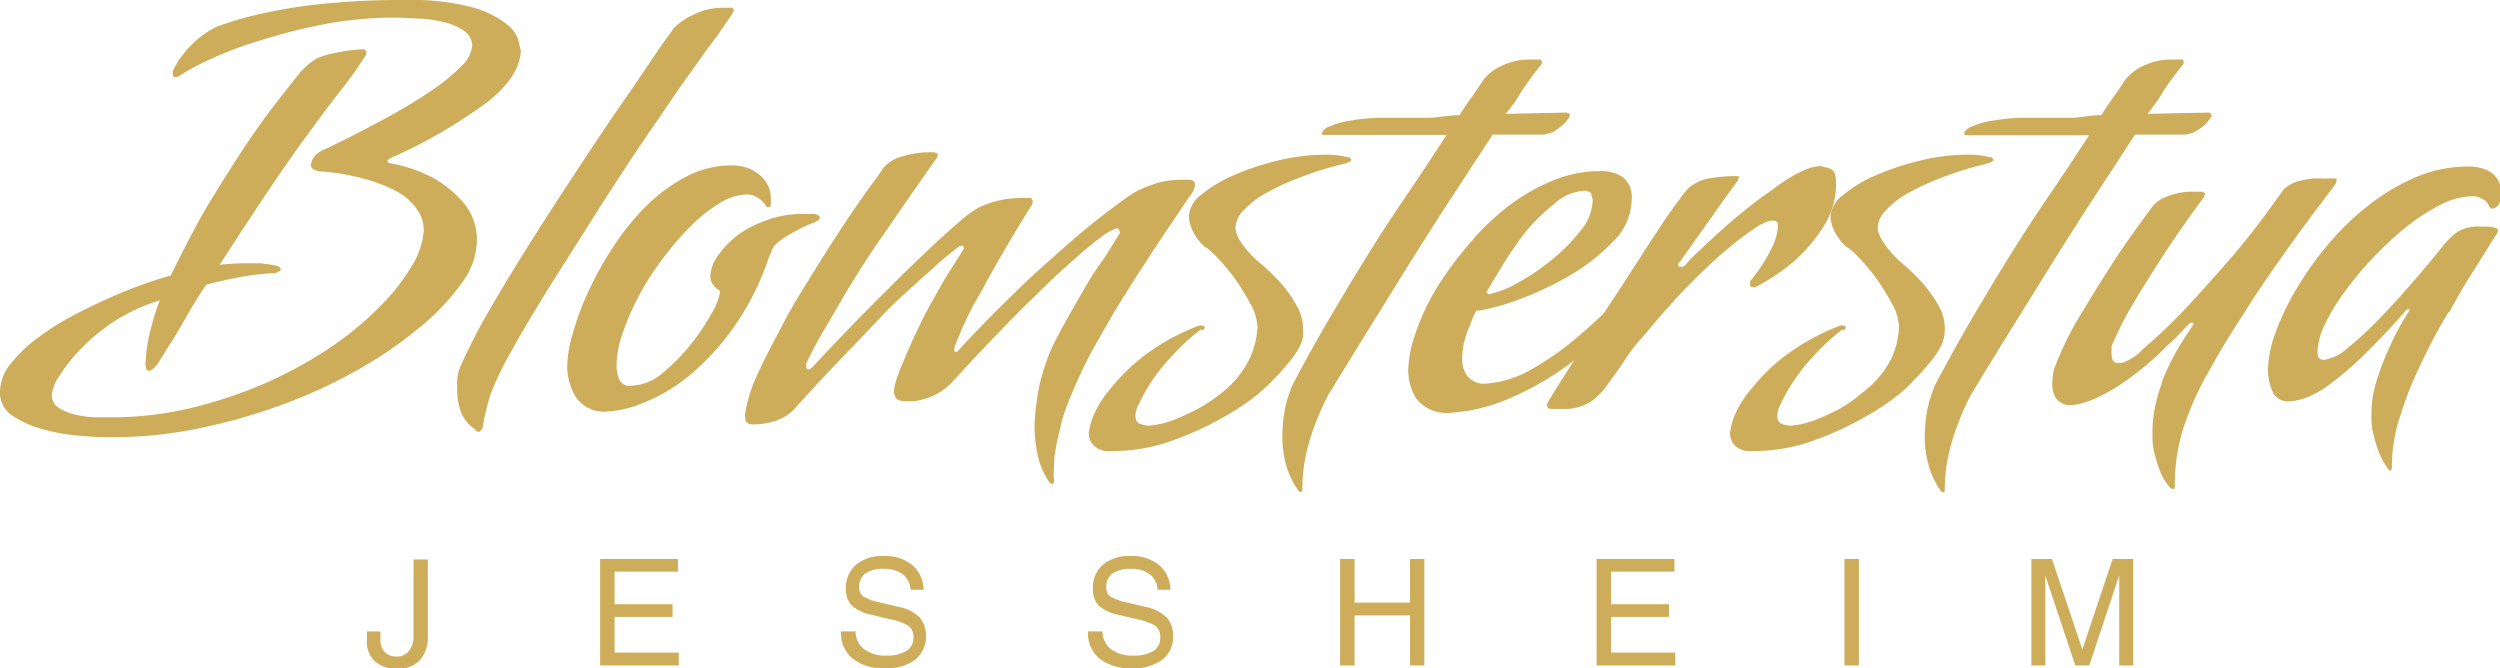 <svg xmlns="http://www.w3.org/2000/svg" viewBox="0 0 151.93 40.61"><defs><style>.a{fill:#cdad59;}</style></defs><title>logo-blomsterstua-svg</title><path class="a" d="M31.65,3q0,1.58-2,3.18a30.77,30.77,0,0,1-5.9,3.42l-.12.08c-.05,0-.08.09-.08.12s0,.09.16.12a9,9,0,0,1,2.63.9,7,7,0,0,1,1.81,1.48,3.48,3.48,0,0,1,.83,2.41,4.45,4.45,0,0,1-.88,2.44,13.88,13.88,0,0,1-2.44,2.62A25.16,25.16,0,0,1,22,22.33,31,31,0,0,1,17.4,24.5,35.28,35.28,0,0,1,12.25,26a26.1,26.1,0,0,1-5.41.57c-.47,0-1.08,0-1.85-.08a11.71,11.71,0,0,1-2.26-.37A6.48,6.48,0,0,1,.81,25.3,1.66,1.66,0,0,1,0,23.83a2.77,2.77,0,0,1,.67-1.75,8.59,8.59,0,0,1,1.71-1.61,16.6,16.6,0,0,1,2.3-1.42c.84-.43,1.64-.81,2.42-1.14s1.46-.59,2.06-.79,1-.32,1.22-.37c.47-1,1-2,1.53-3s1.07-1.85,1.54-2.61,1.1-1.75,1.65-2.56c.68-1,1.27-1.81,1.77-2.44S17.76,5,18.05,4.64a4.26,4.26,0,0,1,.86-.86,2.19,2.19,0,0,1,.67-.36,6.81,6.81,0,0,1,.94-.23A9,9,0,0,1,22,3a.24.24,0,0,1,.12,0,.23.23,0,0,1,.15.19.59.59,0,0,1-.15.32,22,22,0,0,1-1.32,1.87c-.49.61-1.06,1.37-1.73,2.28s-1.46,2-2.38,3.36-2,3-3.34,5.07A14.39,14.39,0,0,1,15.06,16c.29,0,.55,0,.79,0l.59.08.43.08c.13.08.19.14.19.2s0,.1-.15.15l-.12.08a15.75,15.75,0,0,0-2.14.24c-.72.13-1.42.29-2.11.47-.42.6-.8,1.22-1.16,1.85s-.67,1.19-1,1.69-.55.9-.77,1.22-.41.47-.57.47-.14-.09-.19-.28a.77.77,0,0,1,0-.27,9.74,9.74,0,0,1,.25-1.73,15.71,15.71,0,0,1,.61-2,11.2,11.2,0,0,0-2.83,1.32,11.85,11.85,0,0,0-2,1.67,9.63,9.63,0,0,0-1.26,1.59A2.5,2.5,0,0,0,3.15,24a.88.88,0,0,0,.43.79,3.35,3.35,0,0,0,1,.41,6,6,0,0,0,1.18.16l1,0a20.67,20.67,0,0,0,4.87-.57,27.14,27.14,0,0,0,4.46-1.49,26.08,26.08,0,0,0,3.88-2.11,20,20,0,0,0,3-2.44,13,13,0,0,0,2-2.49,4.83,4.83,0,0,0,.78-2.22,2.16,2.16,0,0,0-.27-1.1,3.38,3.38,0,0,0-.71-.85,4.32,4.32,0,0,0-1-.63,11.25,11.25,0,0,0-1.14-.45,13.94,13.94,0,0,0-3.07-.59,1,1,0,0,1-.55-.16c-.08-.08-.12-.14-.12-.2V10a1.21,1.21,0,0,1,.18-.44,1.08,1.08,0,0,1,.33-.31A3.29,3.29,0,0,1,19.9,9c1.28-.62,2.47-1.23,3.55-1.82a32.63,32.63,0,0,0,2.8-1.69A12.28,12.28,0,0,0,28.06,4a1.93,1.93,0,0,0,.64-1.24,1.14,1.14,0,0,0-.49-.88,3.34,3.34,0,0,0-1.14-.51,8.44,8.44,0,0,0-1.49-.24c-.54,0-1-.06-1.52-.06a22.93,22.93,0,0,0-4.6.45,35.4,35.4,0,0,0-4,1.05,21.71,21.71,0,0,0-3,1.18,12.21,12.21,0,0,0-1.49.82.68.68,0,0,1-.31.12c-.11,0-.16-.07-.16-.2V4.33s0,0,0,0a4.13,4.13,0,0,1,.67-1.07,5.63,5.63,0,0,1,.84-.88,5.25,5.25,0,0,1,1.2-.77A20.44,20.44,0,0,1,16.08.79a30.63,30.63,0,0,1,3.5-.55,45.56,45.56,0,0,1,5-.24,14.72,14.72,0,0,1,4.07.43,6,6,0,0,1,2.09,1,2,2,0,0,1,.76,1,4.73,4.73,0,0,1,.12.57"/><path class="a" d="M28.9,26.11A2.22,2.22,0,0,1,28,25a4.08,4.08,0,0,1-.22-1.3c0-.21,0-.39,0-.55a2.62,2.62,0,0,1,.06-.43,1.64,1.64,0,0,1,.12-.4,34.79,34.79,0,0,1,1.82-3.54q1.2-2.07,2.64-4.34c.95-1.51,1.93-3,2.93-4.52S37.29,7,38.12,5.82l2-2.95c.54-.76.82-1.15.85-1.18A3.74,3.74,0,0,1,42.09.92,4,4,0,0,1,44,.47l.43,0a.1.1,0,0,1,.08,0,.24.24,0,0,1,.08.16.26.26,0,0,1-.08.19L43.6,2.16c-.28.37-.59.78-.92,1.24s-.65.93-1,1.4c-.71,1-1.37,2-2,2.91s-1.24,1.81-1.86,2.77-1.31,2-2,3.12l-2.5,3.94c-.44.73-.89,1.46-1.33,2.2s-.75,1.31-1.14,2a18.08,18.08,0,0,0-1,2.13A8.92,8.92,0,0,0,29.53,25c-.08.32-.15.65-.2,1a.36.36,0,0,1-.08.12q-.08.12-.15.12a.28.28,0,0,1-.2-.08"/><path class="a" d="M49.58,13.49a7.15,7.15,0,0,0-1,.43c-.3.16-.56.3-.77.43a4.06,4.06,0,0,0-.67.51.92.92,0,0,0-.25.4,1.29,1.29,0,0,1-.14.31A16.34,16.34,0,0,1,44.51,20a15,15,0,0,1-2.75,2.93A10.46,10.46,0,0,1,39,24.52a6.46,6.46,0,0,1-2.12.49A2.06,2.06,0,0,1,35,24.14a3.62,3.62,0,0,1-.53-1.92,7.37,7.37,0,0,1,.34-1.95,16.64,16.64,0,0,1,.94-2.54A21.2,21.2,0,0,1,37.27,15a15.44,15.44,0,0,1,2-2.48,10.42,10.42,0,0,1,2.44-1.79,6,6,0,0,1,2.81-.68,2.93,2.93,0,0,1,1.1.23,3.35,3.35,0,0,1,.59.39,2,2,0,0,1,.43.54,1.63,1.63,0,0,1,.2.84,2,2,0,0,1,0,.39.12.12,0,0,1,0,.08.21.21,0,0,1-.16.08c-.08,0-.14-.06-.19-.2l-.28-.27a2.33,2.33,0,0,0-.35-.22,1.31,1.31,0,0,0-.52-.09,3.17,3.17,0,0,0-1.57.51A9,9,0,0,0,42,13.72a19.42,19.42,0,0,0-1.69,1.95,17.44,17.44,0,0,0-1.45,2.24,16.26,16.26,0,0,0-1,2.28,6.24,6.24,0,0,0-.39,2,2.2,2.2,0,0,0,.16.86.67.67,0,0,0,.71.39,3.08,3.08,0,0,0,1.94-.78A11.41,11.41,0,0,0,42,20.9,12.49,12.49,0,0,0,43.27,19a3.64,3.64,0,0,0,.49-1.26q0-.07-.12-.15a.67.67,0,0,1-.23-.2.9.9,0,0,1-.24-.67,2.52,2.52,0,0,1,.2-.75,4.11,4.11,0,0,1,.51-.76,5.34,5.34,0,0,1,1.06-1,7.08,7.08,0,0,1,1.63-.82A6.31,6.31,0,0,1,48.79,13h.57c.3,0,.46.09.46.22s-.08.18-.24.24"/><path class="a" d="M68.3,18c-.71,1.15-1.36,2.3-2,3.44a31.81,31.81,0,0,0-1.47,3.24A7.87,7.87,0,0,0,64.44,26q-.15.56-.27,1.2a7.2,7.2,0,0,0-.12,1.32,2.94,2.94,0,0,0,0,.59.28.28,0,0,1,0,.15c0,.11-.09.16-.12.16s-.12-.05-.19-.16a4.59,4.59,0,0,1-.69-1.67,8.74,8.74,0,0,1-.18-1.75A11.67,11.67,0,0,1,63,24.44a9.89,9.89,0,0,1,.2-1.16c.1-.4.2-.75.31-1.06a9.19,9.19,0,0,1,.65-1.56c.3-.59.64-1.2,1-1.83s.68-1.18,1-1.73.66-1,1-1.49l.9-1.45A.16.16,0,0,0,68,14c0-.08,0-.12-.08-.12h-.08a3.55,3.55,0,0,0-1,.59c-.42.31-.88.69-1.39,1.14s-1.06.94-1.64,1.49l-1.69,1.65c-1.31,1.32-2.7,2.77-4.16,4.37a4,4,0,0,1-.87.73,3.72,3.72,0,0,1-.83.37,5,5,0,0,1-.68.16l-.42,0H55c-.29,0-.47-.07-.55-.2a.7.7,0,0,1-.12-.35v-.12s0,0,0,0a4.13,4.13,0,0,1,.17-.71c.1-.29.21-.6.36-.94s.29-.68.43-1,.28-.63.41-.89c.32-.68.64-1.33,1-1.95s.63-1.14.92-1.59.63-1,.94-1.49a.16.16,0,0,0,0-.12c0-.05,0-.08-.11-.08a.08.08,0,0,0-.06,0l-.06,0h0c-.47.37-1,.78-1.5,1.24s-1.06.94-1.61,1.45-1.1,1-1.65,1.6L52,20.88c-1.18,1.21-2.36,2.46-3.54,3.77a2.78,2.78,0,0,1-1.22.89,4.36,4.36,0,0,1-1.49.25c-.21,0-.34-.06-.4-.17a1.08,1.08,0,0,1-.08-.42,9.15,9.15,0,0,1,.79-2.51c.45-1,1-2,1.59-3.13s1.27-2.18,1.95-3.28,1.32-2.09,1.93-3,1.1-1.6,1.51-2.16.62-.87.65-.93a2.34,2.34,0,0,1,1.2-.7,5.81,5.81,0,0,1,1.67-.24c.29,0,.43.05.43.16a.45.45,0,0,1-.12.27Q55.24,12,53.71,14.23c-.45.63-.89,1.29-1.34,2s-.87,1.39-1.27,2.08l-1.17,2A20,20,0,0,0,49,22.1a.09.09,0,0,0,0,.08v.11a.14.14,0,0,0,.16.16c.05,0,.14-.06.27-.2q2.2-2.36,4.17-4.32c.55-.55,1.11-1.11,1.69-1.67s1.13-1.09,1.65-1.57,1-.91,1.44-1.28a6.77,6.77,0,0,1,1.08-.79,5.69,5.69,0,0,1,.67-.27,5.5,5.5,0,0,1,.84-.22,6.33,6.33,0,0,1,1.2-.1h.36l.11,0a.34.34,0,0,1,.12.2.43.43,0,0,1-.08.27c-.68,1.08-1.32,2.14-1.92,3.19-.53.89-1,1.83-1.58,2.81A24.15,24.15,0,0,0,58,21.11v.16c0,.08,0,.12.07.12a.23.23,0,0,0,.16-.08c1.1-1.2,2.26-2.38,3.46-3.54,1-1,2.16-2,3.4-3.1a44.09,44.09,0,0,1,3.68-2.87,5,5,0,0,1,1.08-.51,4.9,4.9,0,0,1,1.87-.36,4.31,4.31,0,0,1,.57,0c.22,0,.33.13.33.32a.93.93,0,0,1-.06.25,1.25,1.25,0,0,1-.25.41l-1.22,1.81c-.37.55-.8,1.19-1.28,1.93s-1,1.51-1.47,2.32"/><path class="a" d="M73,20a13.56,13.56,0,0,0-1.73,1.58A12.27,12.27,0,0,0,70.1,23a11.5,11.5,0,0,0-.86,1.5,1.77,1.77,0,0,0-.24.74c0,.29.11.47.32.53a1.64,1.64,0,0,0,.47.1,5.51,5.51,0,0,0,1.69-.41c.52-.22,1-.44,1.38-.65A8.38,8.38,0,0,0,74.08,24,5.9,5.9,0,0,0,76,21.67a5.35,5.35,0,0,0,.42-1.77,3.17,3.17,0,0,0-.48-1.52,13.18,13.18,0,0,0-1-1.59,12.41,12.41,0,0,0-1.08-1.26q-.51-.51-.63-.51a3.28,3.28,0,0,1-.8-1.1,2.35,2.35,0,0,1-.18-.79A1.79,1.79,0,0,1,73,11.84a8,8,0,0,1,2-1.2,16,16,0,0,1,2.69-.89,12.41,12.41,0,0,1,2.81-.35,5.29,5.29,0,0,1,1.42.16.13.13,0,0,1,.08,0,.42.42,0,0,1,.12.16c0,.05-.11.12-.32.2l-.45.12c-.33.08-.74.19-1.24.35s-1,.35-1.61.59a14.49,14.49,0,0,0-1.63.79,5.42,5.42,0,0,0-1.28,1,1.6,1.6,0,0,0-.51,1.12,1.85,1.85,0,0,0,.25.69A5.94,5.94,0,0,0,76.59,16a13,13,0,0,1,1.3,1.26,8.75,8.75,0,0,1,.88,1.26,2.82,2.82,0,0,1,.42,1.45,4.38,4.38,0,0,1,0,.5,2.28,2.28,0,0,1-.22.61,5,5,0,0,1-.59.88,14.09,14.09,0,0,1-1.16,1.28s-.23.26-.77.71a15.45,15.45,0,0,1-2.14,1.43,19.7,19.7,0,0,1-3.08,1.4,10.58,10.58,0,0,1-3.6.63,4.14,4.14,0,0,1-.45,0,1.6,1.6,0,0,1-.48-.16,1.22,1.22,0,0,1-.37-.35,1.17,1.17,0,0,1-.16-.63,4,4,0,0,1,.24-.91,6.15,6.15,0,0,1,1-1.65,12.25,12.25,0,0,1,2-2,13.34,13.34,0,0,1,3.48-1.93c.21,0,.31,0,.31.12s-.06.14-.2.19"/><path class="a" d="M95.27,6.88c.08,0,.12,0,.12.08a.21.21,0,0,1,0,.12,2.2,2.2,0,0,1-.42.51,2.6,2.6,0,0,1-.41.31.81.81,0,0,1-.43.2,1.29,1.29,0,0,1-.51.08H90.71l-2.44,3.74c-.79,1.2-1.57,2.43-2.36,3.69s-1.6,2.58-2.46,3.95L80.72,24a16.89,16.89,0,0,0-.79,1.77,13,13,0,0,0-.55,1.81,9.7,9.7,0,0,0-.23,2.09v.11a.11.11,0,0,1-.12.12s-.07,0-.12-.08a5.05,5.05,0,0,1-.77-1.63,6.75,6.75,0,0,1-.21-1.63,9.18,9.18,0,0,1,.08-1.2,9.45,9.45,0,0,1,.19-1c.11-.32.21-.62.32-.91.78-1.49,1.56-2.89,2.32-4.18s1.52-2.56,2.28-3.78,1.54-2.42,2.34-3.59,1.62-2.42,2.45-3.7l-2.86,0-2.34,0c-.67,0-1.2,0-1.58,0l-.61,0c-.13,0-.19,0-.19-.12V8.06s0,0,0,0a.86.86,0,0,1,.51-.39,4.39,4.39,0,0,1,1-.3,13.61,13.61,0,0,1,1.79-.21c.47,0,1,0,1.53,0s1,0,1.61,0S88,7,88.7,7c.21-.34.41-.63.59-.89s.34-.47.47-.68l.4-.59a2.83,2.83,0,0,1,1-.79A3.8,3.8,0,0,1,93,3.62l.55,0a.12.12,0,0,1,.08,0,.22.22,0,0,1,.08.15.28.28,0,0,1-.08.2c-.21.26-.44.55-.67.87s-.43.6-.67,1-.5.71-.79,1.08l3.74-.08"/><path class="a" d="M99,17.73a1.52,1.52,0,0,1-.08.55c0,.16-.1.31-.15.44l-.24.39a18.31,18.31,0,0,1-3.7,3.4,17.62,17.62,0,0,1-3.26,1.77,10.57,10.57,0,0,1-2.4.69c-.63.08-1,.12-1.1.12a2.32,2.32,0,0,1-2-.87,3.25,3.25,0,0,1-.49-1.73,7.05,7.05,0,0,1,.44-2.22,14,14,0,0,1,1.2-2.62A19.51,19.51,0,0,1,89.14,15a15.48,15.48,0,0,1,2.33-2.32,11.94,11.94,0,0,1,2.76-1.65,7.55,7.55,0,0,1,3-.63,2.37,2.37,0,0,1,1.4.37,1.57,1.57,0,0,1,.53,1.36A3.65,3.65,0,0,1,98,14.71a12,12,0,0,1-2.65,2.06,19.69,19.69,0,0,1-3.07,1.44,13.65,13.65,0,0,1-2.36.66.24.24,0,0,1-.12,0s0,0-.08,0l0,0a7.33,7.33,0,0,0-.43,1,5.34,5.34,0,0,0-.31.93,4.07,4.07,0,0,0-.12,1,1.71,1.71,0,0,0,.28,1,1.26,1.26,0,0,0,1,.52,6.4,6.4,0,0,0,1.06-.14A6.71,6.71,0,0,0,93,22.49a18.27,18.27,0,0,0,2.53-1.73,30.23,30.23,0,0,0,3.31-3.14l0,0,.05,0a.07.07,0,0,1,.06,0c.06,0,.08,0,.08.11v.08m-8.57.08a6,6,0,0,0,1.79-.71,13.14,13.14,0,0,0,2.08-1.41,11.16,11.16,0,0,0,1.74-1.77,3,3,0,0,0,.72-1.81.71.71,0,0,0-.08-.31.54.54,0,0,1,0-.12.56.56,0,0,0-.43-.16,2.79,2.79,0,0,0-1.77.75A11.56,11.56,0,0,0,92.79,14a21.61,21.61,0,0,0-1.4,2c-.4.66-.7,1.14-.88,1.46l-.16.27c0,.06,0,.08,0,.08A.1.1,0,0,0,90.47,17.81Z"/><path class="a" d="M110.8,10.15a1.06,1.06,0,0,1,.51.15c.18.11.27.37.27.79a4.79,4.79,0,0,1-.78,2.71,10.12,10.12,0,0,1-1.69,2,11.6,11.6,0,0,1-2.44,1.65.42.42,0,0,1-.16,0c-.1,0-.15-.05-.15-.16v-.12a.12.12,0,0,1,0-.08,10,10,0,0,0,1.39-2.18,3.45,3.45,0,0,0,.29-1.08.41.41,0,0,0,0-.12.11.11,0,0,1,0-.08v-.08a.39.39,0,0,0-.32-.15,1.27,1.27,0,0,0-.51.15,1.18,1.18,0,0,1-.27.12A21.05,21.05,0,0,0,104,16a38.11,38.11,0,0,0-2.68,2.74c-.55.6-1,1.18-1.49,1.73s-.83,1-1.14,1.49-.71,1-1,1.42a4.82,4.82,0,0,1-.79.86,2.52,2.52,0,0,1-.81.45,3,3,0,0,1-.82.16l-.85,0h-.15c-.16,0-.24-.05-.24-.16a.12.12,0,0,1,0-.11.09.09,0,0,1,0-.08c.13-.21.33-.54.61-1l.94-1.47c.36-.55.73-1.16,1.14-1.81s.82-1.3,1.24-1.93c1-1.49,2-3.12,3.18-4.87.21-.32.41-.6.59-.85l.48-.65a4.07,4.07,0,0,1,.43-.51,2.64,2.64,0,0,1,1.35-.59,10.44,10.44,0,0,1,1.52-.12.1.1,0,0,0,.08,0,.09.09,0,0,0,.08,0s0,0,0,.08a.5.5,0,0,1-.12.28c-.58.78-1.1,1.52-1.58,2.2s-.81,1.13-1.17,1.65l-.71,1-.08.08a.22.22,0,0,0,0,.16.07.07,0,0,0,.08.08l.12,0,.15-.08a.41.41,0,0,0,.16-.16l.27-.31c1.08-1,2.11-2,3.11-2.79.42-.34.85-.69,1.3-1s.88-.65,1.3-.92a7.18,7.18,0,0,1,1.2-.65,2.55,2.55,0,0,1,1-.23"/><path class="a" d="M112,20a12.92,12.92,0,0,0-1.73,1.58A11.31,11.31,0,0,0,109.11,23a11.6,11.6,0,0,0-.87,1.5,1.73,1.73,0,0,0-.23.74c0,.29.1.47.31.53a1.64,1.64,0,0,0,.47.1,5.51,5.51,0,0,0,1.69-.41c.53-.22,1-.44,1.38-.65a7.87,7.87,0,0,0,1.22-.87A5.94,5.94,0,0,0,115,21.67a5.55,5.55,0,0,0,.41-1.77,3.26,3.26,0,0,0-.47-1.52,16.12,16.12,0,0,0-1-1.59,13.78,13.78,0,0,0-1.09-1.26q-.51-.51-.63-.51a3.43,3.43,0,0,1-.8-1.1,2.35,2.35,0,0,1-.18-.79,1.78,1.78,0,0,1,.79-1.29,7.73,7.73,0,0,1,2-1.2,16.13,16.13,0,0,1,2.7-.89,12.34,12.34,0,0,1,2.81-.35,5.26,5.26,0,0,1,1.41.16.13.13,0,0,1,.08,0,.42.42,0,0,1,.12.16c0,.05-.1.12-.31.2l-.46.12c-.33.08-.74.19-1.24.35s-1,.35-1.61.59a14.49,14.49,0,0,0-1.63.79,5.42,5.42,0,0,0-1.28,1,1.6,1.6,0,0,0-.51,1.12,1.94,1.94,0,0,0,.26.69A5.72,5.72,0,0,0,115.6,16a12.84,12.84,0,0,1,1.29,1.26,8.79,8.79,0,0,1,.89,1.26,2.85,2.85,0,0,1,.37,1.95,2.28,2.28,0,0,1-.22.61,5,5,0,0,1-.59.88,14.09,14.09,0,0,1-1.16,1.28s-.22.26-.76.71a15.63,15.63,0,0,1-2.15,1.43,19.7,19.7,0,0,1-3.08,1.4,10.58,10.58,0,0,1-3.6.63,4.14,4.14,0,0,1-.45,0,1.45,1.45,0,0,1-.47-.16,1.15,1.15,0,0,1-.38-.35,1.18,1.18,0,0,1-.15-.63,4.34,4.34,0,0,1,.23-.91,6,6,0,0,1,1-1.65,11.78,11.78,0,0,1,2-2,13.68,13.68,0,0,1,3.48-1.93c.21,0,.31,0,.31.12s-.06.14-.19.19"/><path class="a" d="M134.27,6.88c.08,0,.12,0,.12.08a.16.16,0,0,1,0,.12,2.47,2.47,0,0,1-.41.51,2.65,2.65,0,0,1-.42.31.81.81,0,0,1-.43.2,1.22,1.22,0,0,1-.51.08h-2.87l-2.44,3.74q-1.17,1.8-2.36,3.69l-2.45,3.95q-1.29,2.07-2.74,4.46a15,15,0,0,0-.78,1.77,11.8,11.8,0,0,0-.55,1.81,9.12,9.12,0,0,0-.24,2.09v.11a.11.11,0,0,1-.12.12s-.06,0-.12-.08a5,5,0,0,1-.76-1.63,6.32,6.32,0,0,1-.22-1.63,9.18,9.18,0,0,1,.08-1.2,7.35,7.35,0,0,1,.2-1c.1-.32.21-.62.31-.91.79-1.49,1.56-2.89,2.32-4.18s1.52-2.56,2.28-3.78,1.54-2.42,2.34-3.59,1.62-2.42,2.46-3.7l-2.87,0-2.34,0c-.67,0-1.19,0-1.57,0l-.61,0c-.14,0-.2,0-.2-.12V8.06s0,0,0,0a.89.89,0,0,1,.51-.39,4.39,4.39,0,0,1,1-.3,13.84,13.84,0,0,1,1.79-.21c.47,0,1,0,1.54,0s1,0,1.61,0S127,7,127.7,7c.21-.34.41-.63.59-.89s.34-.47.48-.68l.39-.59a2.92,2.92,0,0,1,1-.79A3.8,3.8,0,0,1,132,3.62l.55,0a.1.1,0,0,1,.08,0,.22.22,0,0,1,.08.15.28.28,0,0,1-.08.2c-.21.26-.43.55-.67.87s-.43.6-.67,1-.5.71-.78,1.08l3.73-.08"/><path class="a" d="M131.36,23.28c.16-.42.34-.84.55-1.26s.42-.8.63-1.14.49-.77.75-1.14a.21.21,0,0,0,0-.12s0,0-.12,0l-.08,0-.47.49-.43.45a6.39,6.39,0,0,1-.48.44,17.91,17.91,0,0,1-2.32,2,11.08,11.08,0,0,1-1.77,1.08,5.25,5.25,0,0,1-1.19.45,3.38,3.38,0,0,1-.61.1,1.1,1.1,0,0,1-.89-.45,1.62,1.62,0,0,1-.21-.8,4.06,4.06,0,0,1,.11-.95L125,22A18.54,18.54,0,0,1,126.52,19c.66-1.1,1.3-2.13,1.93-3.1s1.52-2.22,2.36-3.35a2,2,0,0,1,.89-.61,4.07,4.07,0,0,1,1.59-.29l.45,0a.33.33,0,0,1,.26.1.78.78,0,0,1-.24.47c-.81,1.1-1.56,2.17-2.24,3.22s-1.21,1.88-1.81,2.89a20.44,20.44,0,0,0-1.38,2.7.25.25,0,0,0,0,.15,1.68,1.68,0,0,0,0,.4.67.67,0,0,0,.08.33.35.35,0,0,0,.32.14.64.64,0,0,0,.43-.08,2.73,2.73,0,0,0,1.06-.75,31.42,31.42,0,0,0,2.64-2.51c.78-.84,1.68-1.84,2.69-3s2.06-2.54,3.17-4.11a.66.66,0,0,1,.19-.2,2.36,2.36,0,0,1,.63-.35l.47-.12.53-.08a6.48,6.48,0,0,1,.65,0h.36a2.5,2.5,0,0,1,.35,0s.05,0,.08,0A.24.24,0,0,1,142,11a.83.83,0,0,1-.08.2l-2,2.67c-.57.79-1.19,1.65-1.85,2.6s-1.27,1.87-1.84,2.79c-.74,1.12-1.41,2.23-2,3.32a17.46,17.46,0,0,0-1.35,2.89,11.07,11.07,0,0,0-.61,2.42,10.82,10.82,0,0,0-.1,1.55c0,.18,0,.28-.12.28a.24.24,0,0,1-.16-.08l-.08-.08a3.62,3.62,0,0,1-.55-.95,8.46,8.46,0,0,1-.31-1,4.08,4.08,0,0,1-.14-.84c0-.25,0-.43,0-.53a7.21,7.21,0,0,1,.16-1.52,8.9,8.9,0,0,1,.43-1.47"/><path class="a" d="M148.78,19a34.55,34.55,0,0,0-1.73,3.27,21.48,21.48,0,0,0-1.18,3,9.72,9.72,0,0,0-.51,2.93c0,.26,0,.4-.12.4l-.12-.12a4.27,4.27,0,0,1-.55-1,10.31,10.31,0,0,1-.31-1,4.08,4.08,0,0,1-.14-.84c0-.25,0-.44,0-.57a6.54,6.54,0,0,1,.36-2.07,15.13,15.13,0,0,1,.78-2,16.46,16.46,0,0,1,1.14-2.09c.05-.1.08-.14.08-.11s0,0-.08,0,0,0-.06,0l-.06,0,0,0c-1.07,1.21-2,2.18-2.77,2.92a20.65,20.65,0,0,1-2,1.69,5.74,5.74,0,0,1-1.42.78,3.27,3.27,0,0,1-1,.2,1,1,0,0,1-1-.63,3.43,3.43,0,0,1-.26-1.3,6.82,6.82,0,0,1,.45-2.22,15.38,15.38,0,0,1,1.26-2.65,19.68,19.68,0,0,1,1.93-2.72,16.54,16.54,0,0,1,2.48-2.4,13.18,13.18,0,0,1,2.88-1.71,8.1,8.1,0,0,1,3.15-.64,2.53,2.53,0,0,1,1.43.37,1.47,1.47,0,0,1,.58,1.32,1.7,1.7,0,0,1-.08.51.65.65,0,0,1-.36.35.28.28,0,0,1-.15,0c-.06,0-.11-.09-.16-.19a.82.82,0,0,0-.2-.28l-.31-.18a1.23,1.23,0,0,0-.51-.09,4.26,4.26,0,0,0-1.89.51,12.18,12.18,0,0,0-2.07,1.33,20.37,20.37,0,0,0-2,1.85,18.47,18.47,0,0,0-1.75,2.09,11.8,11.8,0,0,0-1.22,2,4.18,4.18,0,0,0-.45,1.69c0,.32.13.47.39.47a2.77,2.77,0,0,0,1.44-.72,21.69,21.69,0,0,0,1.94-1.79c.68-.71,1.37-1.46,2.05-2.25s1.27-1.49,1.77-2.12a4.87,4.87,0,0,1,.88-.88,2.46,2.46,0,0,1,1.44-.34h.41a1.91,1.91,0,0,1,.49.08.1.1,0,0,0,.08,0c0,.05.08.09.08.12a.51.51,0,0,1-.12.31c-.31.47-.63,1-.94,1.5s-.61.95-.95,1.51-.65,1.12-.94,1.67"/><path class="a" d="M25.17,34H26v4.65a2.08,2.08,0,0,1-.48,1.47,1.76,1.76,0,0,1-1.37.52,1.93,1.93,0,0,1-1.4-.48,1.67,1.67,0,0,1-.45-1.34v-.45h.82v.45a1.15,1.15,0,0,0,.25.8,1,1,0,0,0,.73.28.92.92,0,0,0,.75-.34,1.36,1.36,0,0,0,.28-.91V34"/><polyline class="a" points="36.47 40.44 36.47 33.97 41.2 33.97 41.2 34.74 37.35 34.74 37.35 36.72 40.87 36.72 40.87 37.49 37.35 37.49 37.35 39.66 41.25 39.66 41.25 40.44 36.47 40.44"/><path class="a" d="M55.34,35.84a1.29,1.29,0,0,0-.48-.94,1.84,1.84,0,0,0-1.14-.33,1.89,1.89,0,0,0-1.13.28,1,1,0,0,0-.38.84.66.66,0,0,0,.26.56,3.3,3.3,0,0,0,1,.36l1.13.27a2.51,2.51,0,0,1,1.29.64,1.87,1.87,0,0,1-.28,2.58,2.87,2.87,0,0,1-1.8.51,3,3,0,0,1-2-.59,2,2,0,0,1-.7-1.6v-.05H52a1.31,1.31,0,0,0,.51,1.08,2.12,2.12,0,0,0,1.36.39,2.27,2.27,0,0,0,1.22-.28.92.92,0,0,0,.42-.81.83.83,0,0,0-.28-.7,3.18,3.18,0,0,0-1.1-.41L53,37.37a2.62,2.62,0,0,1-1.22-.56,1.34,1.34,0,0,1-.37-1A1.84,1.84,0,0,1,52,34.34a2.49,2.49,0,0,1,1.71-.55,2.57,2.57,0,0,1,1.73.55,2,2,0,0,1,.69,1.5h-.8"/><path class="a" d="M70.35,35.84a1.23,1.23,0,0,0-.48-.94,1.8,1.8,0,0,0-1.14-.33,1.87,1.87,0,0,0-1.12.28,1,1,0,0,0-.38.84.65.65,0,0,0,.25.56,3.28,3.28,0,0,0,1,.36l1.12.27a2.51,2.51,0,0,1,1.3.64,1.66,1.66,0,0,1,.39,1.18,1.7,1.7,0,0,1-.67,1.4,2.9,2.9,0,0,1-1.81.51,3.05,3.05,0,0,1-2-.59,2,2,0,0,1-.69-1.6v-.05H67a1.37,1.37,0,0,0,.51,1.08,2.14,2.14,0,0,0,1.36.39,2.28,2.28,0,0,0,1.23-.28.94.94,0,0,0,.41-.81.86.86,0,0,0-.27-.7,3.18,3.18,0,0,0-1.1-.41L68,37.37a2.62,2.62,0,0,1-1.22-.56,1.38,1.38,0,0,1-.36-1A1.84,1.84,0,0,1,67,34.34a2.48,2.48,0,0,1,1.7-.55,2.58,2.58,0,0,1,1.74.55,2,2,0,0,1,.69,1.5h-.81"/><polyline class="a" points="81.44 33.97 82.32 33.97 82.32 36.62 85.69 36.62 85.69 33.97 86.56 33.97 86.56 40.44 85.69 40.44 85.69 37.4 82.32 37.4 82.32 40.44 81.44 40.44 81.44 33.97"/><polyline class="a" points="97.03 40.44 97.03 33.97 101.76 33.97 101.76 34.74 97.91 34.74 97.91 36.72 101.43 36.72 101.43 37.49 97.91 37.49 97.91 39.66 101.81 39.66 101.81 40.44 97.03 40.44"/><polyline class="a" points="112.09 33.97 112.97 33.97 112.97 40.44 112.09 40.44 112.09 33.97"/><polyline class="a" points="124.3 40.44 123.45 40.44 123.45 33.97 124.7 33.97 126.55 39.47 128.39 33.97 129.64 33.97 129.64 40.44 128.79 40.44 128.79 34.96 128.79 34.96 126.97 40.44 126.12 40.44 124.3 34.98 124.3 34.98 124.3 40.44"/></svg>